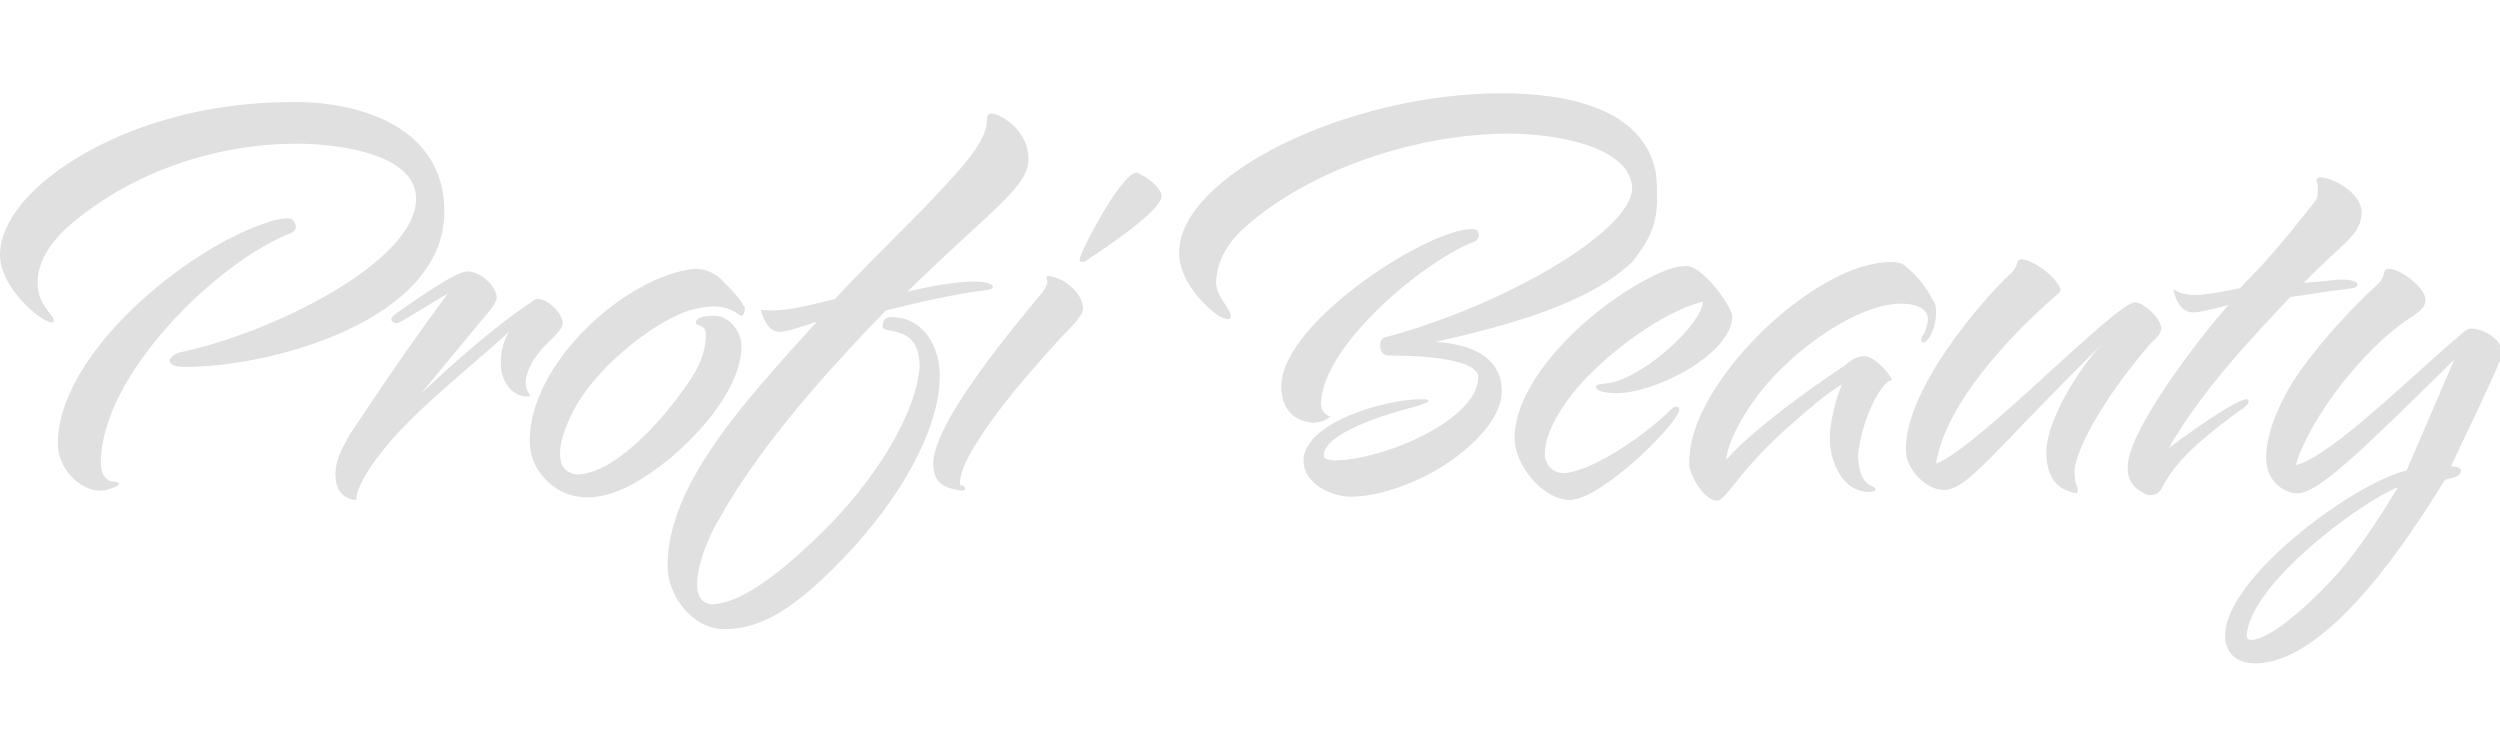 <svg width="134" height="40" viewBox="0 0 134 40" fill="none" xmlns="http://www.w3.org/2000/svg">
<g clip-path="url(#clip0)">
<path d="M132.454 17.612C132.346 17.612 132.237 17.648 132.058 17.792C129.428 19.992 124.887 24.532 123.05 24.928C123.806 22.37 126.797 18.548 129.246 16.998C129.751 16.673 130.004 16.422 130.004 16.097C130.004 15.917 129.931 15.702 129.751 15.485C129.354 14.98 128.526 14.405 128.022 14.405C127.626 14.441 127.985 14.765 127.373 15.305C126.183 16.386 124.527 18.152 123.337 19.811C122.184 21.433 121.463 23.235 121.463 24.531C121.463 25.108 121.679 25.611 122.004 25.936C122.329 26.261 122.76 26.44 123.156 26.44C124.237 26.44 126.472 24.28 131.552 19.27L128.994 25.216C126.147 25.901 119.302 30.946 119.265 34.045C119.265 34.945 119.805 35.557 120.887 35.557C124.851 35.522 129.246 28.64 131.048 25.721C131.444 25.577 131.877 25.612 131.912 25.216C131.877 25.037 131.588 25 131.372 25C131.444 24.82 133.931 19.667 133.931 19.45C133.931 19.45 134.111 19.306 134.111 18.908C134.112 18.152 133.067 17.612 132.454 17.612ZM124.311 31.775C123.591 32.496 121.681 34.297 120.636 34.297C120.528 34.297 120.419 34.225 120.419 34.081C120.563 31.306 126.581 26.874 128.527 26.117C127.446 27.919 126.04 30.117 124.311 31.775ZM120.095 21.974C119.447 22.443 118.798 22.948 118.149 23.487C117.249 24.245 116.456 25.073 115.915 26.081C115.771 26.44 115.519 26.549 115.158 26.549C114.294 26.188 114.042 25.721 114.042 25.037C114.042 23.091 117.897 18.079 119.447 16.351C118.474 16.603 117.825 16.747 117.573 16.747C116.96 16.747 116.637 16.206 116.491 15.521C116.636 15.557 116.852 15.809 117.681 15.809C118.401 15.809 120.059 15.449 120.059 15.449C120.888 14.549 121.319 14.297 124.022 10.874C124.202 10.657 124.238 10.586 124.238 10.045C124.238 9.901 124.166 9.686 124.166 9.613C124.166 9.54 124.31 9.504 124.383 9.504C125.066 9.541 126.58 10.334 126.58 11.379C126.58 12.604 125.571 13 123.481 15.162C124.13 15.126 125.319 14.982 125.391 14.982C125.608 14.982 126.365 14.982 126.365 15.27C126.365 15.307 126.328 15.378 126.112 15.45C124.527 15.631 123.41 15.847 122.761 15.919C120.455 18.369 118.005 20.966 116.239 24.029C116.923 23.488 119.734 21.47 120.383 21.398C120.455 21.398 120.527 21.434 120.527 21.507C120.528 21.65 120.348 21.829 120.095 21.974ZM111.195 25.254C111.195 25.937 111.339 26.009 111.376 26.262C111.376 26.334 111.34 26.441 111.303 26.441C110.222 26.262 109.682 25.541 109.682 24.208C109.718 22.48 111.411 19.812 112.6 18.512C106.655 24.387 105.466 26.261 104.169 26.261C103.304 26.261 102.151 25.216 102.151 24.099C102.151 20.784 106.259 16.097 107.628 14.801C108.348 14.188 107.952 13.937 108.348 13.9C108.853 13.9 109.79 14.549 110.15 15.018C110.33 15.27 110.438 15.378 110.438 15.521C110.438 15.666 110.33 15.739 110.113 15.918C107.772 17.972 104.275 21.615 103.772 24.857C106.078 23.956 113.356 16.242 114.437 16.206C114.906 16.206 115.843 17.072 115.843 17.612C115.807 18.008 115.302 18.369 115.302 18.369C112.312 21.866 111.232 24.352 111.195 25.254ZM94.332 21.037C93.611 21.938 92.603 23.596 92.53 24.64C94.368 22.55 98.872 19.594 98.872 19.594C99.16 19.342 99.52 19.089 99.917 19.089C100.493 19.089 101.394 20.136 101.394 20.352C101.358 20.424 101.25 20.424 101.25 20.424C100.53 20.928 99.953 22.658 99.953 22.694C99.736 23.378 99.593 24.099 99.593 24.495C99.701 26.297 100.53 25.9 100.53 26.26C100.493 26.332 100.313 26.369 100.169 26.369C98.62 26.332 98.079 24.531 98.079 23.558C98.079 22.117 98.727 20.603 98.727 20.603C97.935 21.072 97.214 21.684 95.665 23.054C93.071 25.396 92.53 26.836 92.026 26.836C91.413 26.836 90.693 25.72 90.549 24.999V24.675C90.549 20.567 97.214 14.043 101.358 14.043C101.682 14.043 101.971 14.079 102.151 14.294C103.16 15.088 103.557 16.024 103.557 16.024C103.737 16.241 103.773 16.456 103.773 16.745C103.773 17.645 103.34 18.366 103.052 18.366C102.98 18.331 102.98 18.258 102.98 18.222C102.98 18.078 103.052 18.006 103.161 17.825C103.233 17.61 103.34 17.285 103.34 17.142C103.34 16.385 102.404 16.277 101.899 16.277C99.558 16.278 96.134 18.729 94.332 21.037ZM90.008 22.01C89.864 22.55 88.062 24.531 86.224 25.829C85.468 26.37 84.82 26.73 84.207 26.802C82.621 26.802 81.18 24.857 81.18 23.487C81.18 20.064 85.9 15.846 89.323 14.477C89.791 14.297 90.188 14.26 90.404 14.26C91.233 14.26 92.711 16.242 92.855 16.928C92.855 18.946 88.783 21.073 86.658 21.073C85.829 21.073 85.54 20.893 85.54 20.749C85.54 20.532 86.117 20.569 86.297 20.532C88.387 20.064 91.27 17.251 91.27 16.17C89.504 16.602 86.981 18.26 85.108 20.172C84.027 21.253 82.802 23.018 82.802 24.315C82.802 24.82 83.126 25.36 83.847 25.36C85.396 25.253 88.243 23.27 89.54 21.973C89.648 21.829 89.792 21.794 89.864 21.794C89.973 21.794 90.008 21.866 90.008 22.01ZM70.299 22.658C69.218 22.515 68.677 21.794 68.677 20.713C68.677 17.287 76.531 12.278 78.875 12.278C79.092 12.278 79.27 12.315 79.27 12.639C79.27 12.783 79.091 12.927 79.091 12.927C76.496 13.864 70.948 18.404 70.803 21.578C70.803 21.974 70.947 22.19 71.308 22.334C71.091 22.515 70.767 22.658 70.299 22.658ZM80.495 20.965C80.495 22.875 77.794 25.037 75.451 25.937C74.551 26.297 73.47 26.622 72.389 26.622C71.38 26.622 69.867 25.937 69.867 24.677C69.903 22.658 74.191 21.398 76.209 21.398C76.497 21.398 76.569 21.433 76.569 21.47C76.569 21.579 76.244 21.651 75.992 21.759C74.263 22.191 71.02 23.2 70.948 24.389C70.948 24.569 71.091 24.641 71.487 24.677C74.19 24.677 79.235 22.48 79.235 20.209C79.235 19.452 77.325 19.055 74.334 19.055C74.082 18.983 73.974 18.803 73.974 18.513C73.974 18.261 74.082 18.081 74.369 18.045C80.532 16.388 87.306 12.495 87.485 10.155C87.485 7.92 83.594 7.164 80.856 7.164C76.063 7.164 70.298 9.001 66.694 12.208C65.866 12.966 65.217 13.902 65.181 15.164C65.217 15.956 65.973 16.532 65.973 16.965C65.973 17.037 65.938 17.11 65.829 17.11C65.686 17.11 65.433 17.001 65.253 16.893C64.353 16.208 63.2 14.947 63.2 13.542C63.2 9.432 72.208 5 80.495 5C84.063 5 88.062 5.829 88.748 9.216C88.82 9.756 88.82 10.225 88.82 10.621C88.82 12.026 88.423 12.856 87.485 14.045C85.035 16.351 80.712 17.467 76.928 18.332C78.55 18.404 80.495 18.982 80.495 20.965ZM62.264 10.514C62.228 11.306 59.202 13.325 58.372 13.865C58.3 13.901 58.192 14.045 58.048 14.045C57.903 14.045 57.867 14.009 57.867 13.901C57.904 13.504 60.102 9.253 60.93 9.253C61.363 9.396 62.264 10.045 62.264 10.514ZM58.048 16.53C58.048 16.639 58.011 16.819 57.867 16.963C57.651 17.359 57.039 17.864 56.426 18.584C54.444 20.784 53.003 22.55 51.958 24.388C51.634 25 51.454 25.469 51.454 25.937C51.454 26.081 51.706 25.973 51.742 26.188C51.706 26.297 51.598 26.297 51.526 26.297C50.157 26.117 50.085 25.541 50.013 24.892C50.013 22.298 55.85 15.809 56.03 15.448C56.066 15.341 56.139 15.197 56.139 15.124C56.139 15.088 56.102 14.98 56.102 14.908C56.102 14.836 56.102 14.8 56.21 14.8C56.427 14.8 56.642 14.908 56.931 15.017C57.399 15.306 58.048 15.846 58.048 16.53ZM50.373 20.136C50.373 23.056 48.175 26.838 45.22 29.901C42.085 33.216 40.283 33.72 38.806 33.72C37.112 33.72 35.779 31.919 35.779 30.334C35.779 26.009 39.815 21.615 43.778 17.252C43.057 17.468 42.157 17.792 41.796 17.792C41.004 17.792 40.787 16.604 40.787 16.604C40.967 16.64 41.148 16.64 41.363 16.64C42.444 16.64 43.669 16.28 44.75 16.027C47.633 12.965 49.074 11.703 50.66 9.938C51.38 9.18 52.894 7.56 52.894 6.515C52.894 6.155 53.002 6.082 53.146 6.082C53.543 6.082 55.127 6.912 55.127 8.533C55.127 10.046 53.038 11.307 48.642 15.631C50.48 15.198 51.561 15.091 52.281 15.091C52.425 15.091 53.218 15.126 53.218 15.379C53.182 15.523 52.966 15.523 52.822 15.559C51.272 15.739 49.362 16.172 47.489 16.641C42.554 21.685 39.996 25.216 38.555 27.811C38.303 28.172 37.365 29.973 37.365 31.342C37.365 31.919 37.581 32.314 38.121 32.387C39.996 32.387 42.626 29.937 44.067 28.532C46.914 25.758 49.112 22.155 49.292 19.667C49.292 18.404 48.752 18.008 48.175 17.827C47.742 17.683 47.31 17.72 47.31 17.503C47.31 17.143 47.454 16.998 47.815 16.998C49.436 16.998 50.373 18.513 50.373 20.136ZM35.781 24.677C34.375 25.793 32.898 26.658 31.492 26.658C30.808 26.658 30.196 26.478 29.582 26.009C28.862 25.433 28.393 24.641 28.393 23.596C28.393 19.523 33.439 14.838 37.222 14.405C37.87 14.405 38.339 14.658 38.699 15.018C39.131 15.449 39.599 15.918 39.852 16.386C39.924 16.422 39.924 16.567 39.924 16.603C39.924 16.639 39.852 16.928 39.78 16.928C39.744 16.928 39.671 16.928 39.636 16.892C39.24 16.567 38.736 16.423 38.303 16.423C37.654 16.423 37.114 16.603 36.934 16.64C35.277 17.18 32.358 19.271 30.917 21.686C30.557 22.299 30.016 23.452 30.016 24.316C30.016 24.893 30.232 25.362 30.953 25.434C33.151 25.362 35.962 22.011 37.114 20.174C37.583 19.452 37.835 18.695 37.835 17.901C37.799 17.324 37.331 17.541 37.295 17.288C37.331 16.929 38.051 16.929 38.304 16.929C39.097 16.929 39.745 17.793 39.745 18.55C39.744 20.605 37.798 23.018 35.781 24.677ZM28.43 21.217C28.357 21.253 28.286 21.253 28.248 21.253C27.42 21.253 26.844 20.387 26.844 19.522C26.844 18.945 26.916 18.404 27.276 17.791C25.042 19.848 22.124 22.046 20.358 24.352C19.746 25.144 19.097 26.153 19.097 26.801C18.268 26.729 17.98 26.152 17.98 25.396C17.98 24.531 18.52 23.739 18.736 23.305C20.069 21.325 21.475 19.161 23.997 15.737C21.619 17.142 21.438 17.321 21.259 17.321C21.078 17.321 20.97 17.178 20.97 17.142C20.97 16.961 21.259 16.782 21.259 16.782C22.051 16.241 24.393 14.547 25.042 14.547C25.726 14.547 26.627 15.305 26.627 15.989C26.519 16.348 26.303 16.601 26.015 16.926L22.556 21.107C26.447 17.429 28.465 16.204 28.465 16.204C28.609 16.06 28.717 16.024 28.861 16.024C29.329 16.024 30.159 16.781 30.159 17.32C30.159 17.645 29.726 18.006 29.222 18.51C28.718 19.052 28.177 19.81 28.177 20.567C28.177 20.784 28.285 21.037 28.43 21.217ZM6.378 25.937C6.378 26.081 5.657 26.297 5.405 26.297C4.216 26.297 3.099 25.073 3.099 23.776C3.099 18.982 9.981 13.288 14.449 11.882C14.738 11.774 15.133 11.701 15.458 11.701C15.675 11.701 15.855 11.882 15.855 12.206C15.855 12.314 15.675 12.458 15.675 12.458C11.746 13.937 5.405 20.064 5.405 24.82C5.405 25.288 5.585 25.829 6.198 25.829C6.341 25.829 6.378 25.901 6.378 25.937ZM9.944 19.667C9.26 19.667 9.152 19.523 9.08 19.342C9.08 19.125 9.548 18.908 9.548 18.908C14.629 17.863 22.303 14.007 22.303 10.656C22.303 8.171 17.907 7.702 15.925 7.702C11.565 7.702 6.917 9.215 3.458 12.314C2.665 13.107 2.016 14.044 2.016 15.161C2.016 16.061 2.484 16.529 2.737 16.89C2.845 16.998 2.881 17.142 2.881 17.178C2.881 17.286 2.845 17.286 2.773 17.286C2.664 17.286 2.339 17.142 2.16 16.998C1.261 16.386 0 14.981 0 13.684C0 11.197 3.099 8.496 7.459 6.874C10.053 5.937 12.755 5.469 15.819 5.469C19.422 5.469 23.818 6.874 23.818 11.342C23.818 17.179 14.557 19.667 9.944 19.667Z" fill="#E0E0E0"/>
</g>
<defs>
<clipPath id="clip0">
<rect width="134" height="40" fill="white"/>
</clipPath>
</defs>
</svg>
